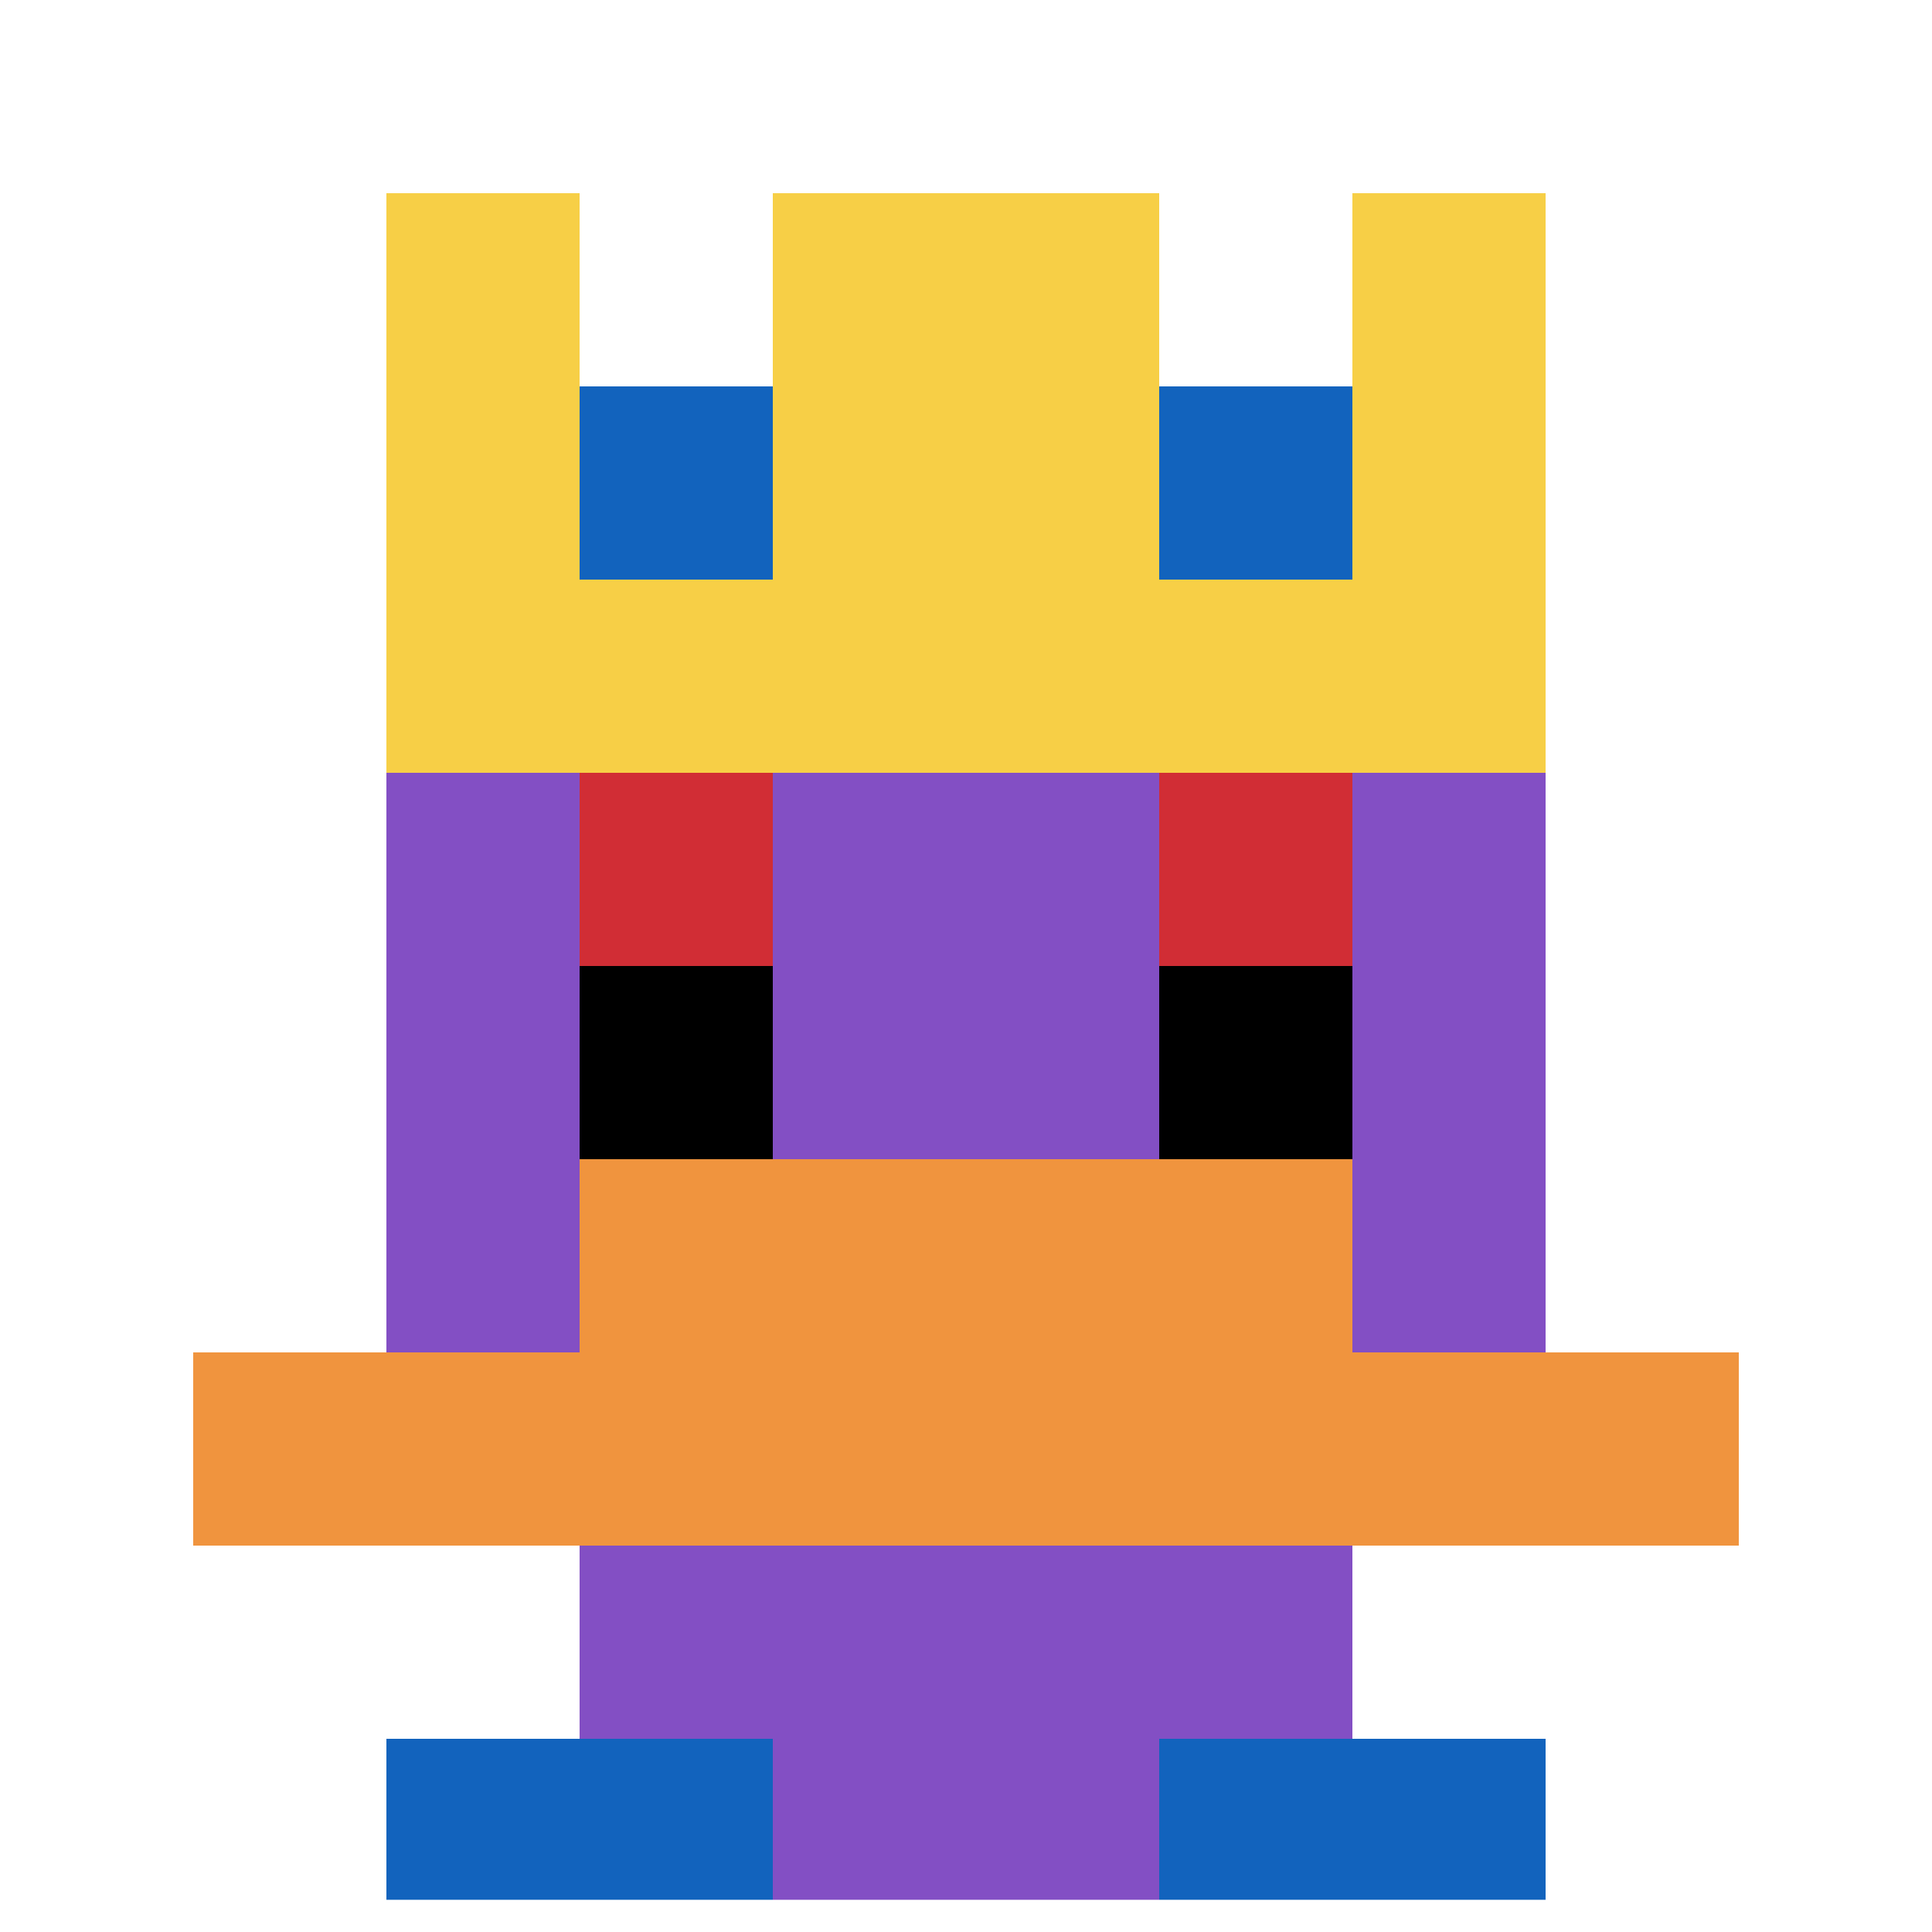 <svg xmlns="http://www.w3.org/2000/svg" version="1.1" width="123" height="123"><title>'goose-pfp-622597' by Dmitri Cherniak</title><desc>seed=622597
backgroundColor=#ffffff
padding=100
innerPadding=0
timeout=900
dimension=1
border=true
Save=function(){return n.handleSave()}
frame=317

Rendered at Tue Oct 03 2023 22:22:46 GMT+0100 (British Summer Time)
Generated in &lt;1ms
</desc><defs></defs><rect width="100%" height="100%" fill="#ffffff"></rect><g><g id="0-0"><rect x="0" y="0" height="123" width="123" fill="#ffffff"></rect><g><rect id="0-0-3-2-4-7" x="36.9" y="24.6" width="49.2" height="86.1" fill="#834FC4"></rect><rect id="0-0-2-3-6-5" x="24.6" y="36.9" width="73.8" height="61.5" fill="#834FC4"></rect><rect id="0-0-4-8-2-2" x="49.2" y="98.4" width="24.6" height="24.6" fill="#834FC4"></rect><rect id="0-0-1-7-8-1" x="12.3" y="86.1" width="98.4" height="12.3" fill="#F0943E"></rect><rect id="0-0-3-6-4-2" x="36.9" y="73.8" width="49.2" height="24.6" fill="#F0943E"></rect><rect id="0-0-3-4-1-1" x="36.9" y="49.2" width="12.3" height="12.3" fill="#D12D35"></rect><rect id="0-0-6-4-1-1" x="73.8" y="49.2" width="12.3" height="12.3" fill="#D12D35"></rect><rect id="0-0-3-5-1-1" x="36.9" y="61.5" width="12.3" height="12.3" fill="#000000"></rect><rect id="0-0-6-5-1-1" x="73.8" y="61.5" width="12.3" height="12.3" fill="#000000"></rect><rect id="0-0-2-1-1-2" x="24.6" y="12.3" width="12.3" height="24.6" fill="#F7CF46"></rect><rect id="0-0-4-1-2-2" x="49.2" y="12.3" width="24.6" height="24.6" fill="#F7CF46"></rect><rect id="0-0-7-1-1-2" x="86.1" y="12.3" width="12.3" height="24.6" fill="#F7CF46"></rect><rect id="0-0-2-2-6-2" x="24.6" y="24.6" width="73.8" height="24.6" fill="#F7CF46"></rect><rect id="0-0-3-2-1-1" x="36.9" y="24.6" width="12.3" height="12.3" fill="#1263BD"></rect><rect id="0-0-6-2-1-1" x="73.8" y="24.6" width="12.3" height="12.3" fill="#1263BD"></rect><rect id="0-0-2-9-2-1" x="24.6" y="110.7" width="24.6" height="12.3" fill="#1263BD"></rect><rect id="0-0-6-9-2-1" x="73.8" y="110.7" width="24.6" height="12.3" fill="#1263BD"></rect></g><rect x="0" y="0" stroke="white" stroke-width="4.1" height="123" width="123" fill="none"></rect></g></g></svg>